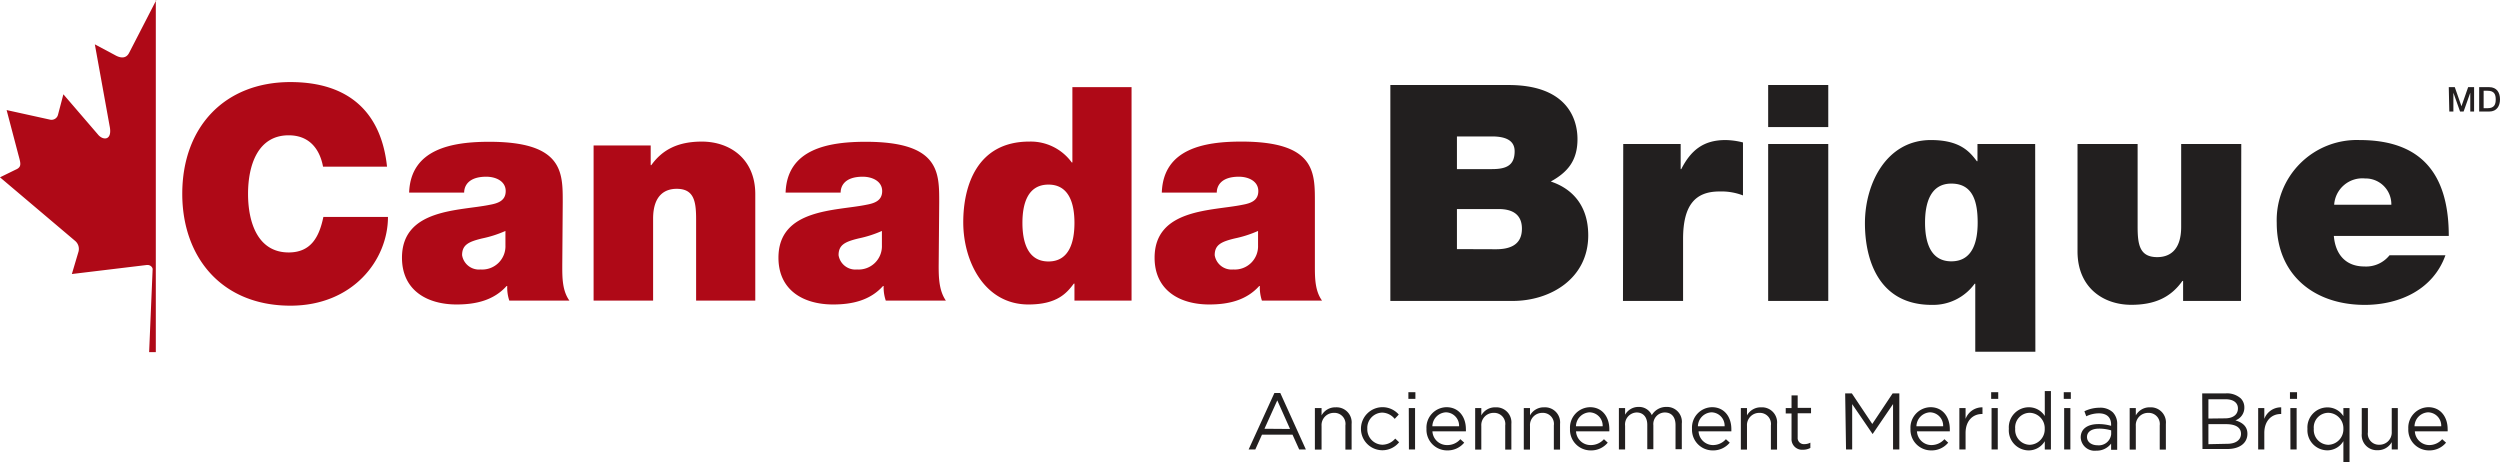 <svg id="Layer_1" data-name="Layer 1" xmlns="http://www.w3.org/2000/svg" viewBox="0 0 374.33 69.22"><defs><style>.cls-1{fill:#af0917}.cls-2{fill:#221f1f}.cls-3{fill:#231f20}</style></defs><path class="cls-1" d="M391.61 281.09c8.82 0 13.61 4.61 14.46 12.67h-9.58c-.22-1.17-1.07-4.7-5.15-4.7-4.61 0-6.08 4.47-6.08 8.77s1.47 8.77 6.08 8.77c3.32 0 4.57-2.28 5.2-5.32h9.67c0 6.44-5.24 13.29-14.6 13.29-10.34 0-16.2-7.3-16.2-16.74 0-10.03 6.36-16.74 16.2-16.74ZM432.31 308.62c0 1.74 0 3.71 1.07 5.19h-9a6.15 6.15 0 0 1-.31-2.19h-.09c-1.93 2.15-4.61 2.77-7.48 2.77-4.47 0-8.19-2.15-8.19-7 0-7.38 8.64-7 13.12-7.92 1.2-.22 2.41-.58 2.41-2.06s-1.47-2.15-2.91-2.15c-2.68 0-3.31 1.39-3.31 2.38h-8.24c.23-6.58 6.5-7.61 12-7.61 11.1 0 11 4.61 11 9.08Zm-8.51-5.24a17.15 17.15 0 0 1-3.49 1.12c-2 .49-3 .94-3 2.51a2.56 2.56 0 0 0 2.78 2.14 3.48 3.48 0 0 0 3.71-3.62ZM437 290.58h8.55v2.95h.09c1.66-2.32 4-3.53 7.57-3.53 4.16 0 8 2.55 8 7.87v15.94h-8.86v-12.18c0-2.68-.31-4.56-2.91-4.56-1.56 0-3.53.76-3.53 4.48v12.26H437ZM488.67 308.62c0 1.74.05 3.71 1.08 5.19h-9a6.16 6.16 0 0 1-.32-2.19h-.09c-1.92 2.15-4.61 2.77-7.47 2.77-4.48 0-8.19-2.15-8.19-7 0-7.38 8.64-7 13.11-7.92 1.21-.22 2.42-.58 2.42-2.06s-1.48-2.15-2.91-2.15c-2.69 0-3.31 1.39-3.31 2.38h-8.24c.22-6.58 6.49-7.61 12-7.61 11.1 0 11 4.61 11 9.08Zm-8.5-5.24a17.36 17.36 0 0 1-3.49 1.12c-2 .49-3 .94-3 2.51a2.55 2.55 0 0 0 2.77 2.14 3.49 3.49 0 0 0 3.72-3.62ZM517.55 313.81H509v-2.55h-.09c-1.07 1.43-2.51 3.13-6.8 3.13-6.58 0-9.76-6.44-9.76-12.31 0-5.5 2.1-12.08 9.89-12.08a7.59 7.59 0 0 1 6.36 3.13h.09v-11.28h8.86Zm-12.44-17.37c-3.18 0-3.9 3-3.9 5.73s.72 5.78 3.9 5.78 3.89-3.05 3.89-5.78-.72-5.73-3.89-5.73ZM545 308.62c0 1.74 0 3.71 1.07 5.19h-9a6.15 6.15 0 0 1-.31-2.19h-.09c-1.93 2.15-4.61 2.77-7.48 2.77-4.47 0-8.19-2.15-8.19-7 0-7.38 8.64-7 13.12-7.92 1.2-.22 2.41-.58 2.41-2.06s-1.47-2.15-2.91-2.15c-2.68 0-3.31 1.39-3.31 2.38h-8.23C522.3 291 528.57 290 534 290c11.1 0 11 4.61 11 9.08Zm-8.51-5.24a17.15 17.15 0 0 1-3.49 1.12c-2 .49-3 .94-3 2.51a2.56 2.56 0 0 0 2.78 2.14 3.48 3.48 0 0 0 3.71-3.62ZM371.53 268.8l-4.09 7.94c-.46.87-1.29.78-2.12.3l-3-1.6 2.21 12.21c.47 2.23-1 2.23-1.76 1.27l-5.16-6-.81 3.08a1 1 0 0 1-1.16.72l-6.53-1.44 1.71 6.5c.38 1.45.65 2-.37 2.43l-2.33 1.14 11.25 9.52a1.57 1.57 0 0 1 .51 1.59l-1 3.37 11.2-1.35h.11a.78.78 0 0 1 .71.38.44.44 0 0 1 .07.19.4.4 0 0 1 0 .15l-.52 12.33h1v-52.72Z" transform="translate(-348.12 -268.8)"/><path class="cls-2" d="M556.3 281.53H574c8.51 0 10.32 4.8 10.32 8.11s-1.58 5-4 6.34c2.9.95 5.61 3.3 5.61 8.06 0 6.47-5.66 9.82-11.32 9.82H556.3Zm15.22 12.59c2.13 0 3.39-.54 3.39-2.67 0-1.63-1.35-2.22-3.39-2.22h-5.25v4.89Zm.59 12c2 0 3.89-.58 3.89-3.08 0-1.94-1.18-2.94-3.49-2.94h-6.24v6ZM591.17 290.36h8.6v3.76h.09c1.45-2.85 3.35-4.35 6.61-4.35a11.16 11.16 0 0 1 2.63.36v7.93a9 9 0 0 0-3.53-.59c-3.58 0-5.44 2-5.44 7.11v9.28h-9ZM621.87 287.83h-9v-6.3h9Zm-9 2.53h9v23.5h-9ZM652.88 321.47h-9v-10.19h-.09a7.68 7.68 0 0 1-6.43 3.17c-7.88 0-10-6.66-10-12.23 0-5.93 3.22-12.45 9.87-12.45 4.35 0 5.8 1.72 6.89 3.17h.09v-2.58h8.64Zm-12.58-25.18c-3.22 0-3.94 3.08-3.94 5.84s.72 5.8 3.94 5.8 3.94-3 3.94-5.8c0-3.08-.68-5.84-3.94-5.84ZM683.67 313.86H675v-3h-.1c-1.67 2.36-4 3.58-7.65 3.58-4.21 0-8.06-2.58-8.06-8v-16.08h9v12.32c0 2.71.27 4.62 2.94 4.62 1.59 0 3.58-.77 3.58-4.53v-12.41h9ZM697.57 304.13c.23 2.71 1.73 4.57 4.58 4.57a4.48 4.48 0 0 0 3.76-1.68h8.37c-1.81 5.08-6.79 7.43-12.09 7.43-7.51 0-13.17-4.44-13.17-12.27a12 12 0 0 1 12.4-12.41c9.33 0 13.36 5.16 13.36 14.36Zm8.61-4.67a3.86 3.86 0 0 0-3.94-3.94 4.23 4.23 0 0 0-4.62 3.94Z" transform="translate(-348.12 -268.8)"/><path class="cls-3" d="M714.78 281.85h.9l1 2.86 1-2.86h.89v3.65H718v-2.82l-1 2.82h-.53l-1-2.82v2.82h-.61ZM719.33 281.85h1.51c1.13 0 1.61.82 1.61 1.82s-.48 1.83-1.61 1.83h-1.51Zm1.27 3.15c1 0 1.21-.57 1.21-1.31s-.21-1.3-1.21-1.3h-.6V285Z" transform="translate(-348.12 -268.8)"/><path class="cls-2" d="M538.94 327.64h.88l3.83 8.46h-1l-1-2.22h-4.57l-1 2.22h-1Zm2.34 5.39-1.91-4.28-1.92 4.25ZM545 329.9h1v1.1a2.33 2.33 0 0 1 2.12-1.21 2.26 2.26 0 0 1 2.38 2.48v3.85h-.93v-3.62a1.65 1.65 0 0 0-1.71-1.88 1.83 1.83 0 0 0-1.86 1.95v3.55h-1ZM551.9 333a3.23 3.23 0 0 1 5.66-2.13l-.61.65a2.48 2.48 0 0 0-1.88-.94 2.29 2.29 0 0 0-2.22 2.4 2.31 2.31 0 0 0 2.28 2.41 2.57 2.57 0 0 0 1.9-.92l.58.55a3.21 3.21 0 0 1-5.71-2ZM559 327.52h1.05v1H559Zm.06 2.38h.94v6.2h-.92ZM564.78 335.44a2.55 2.55 0 0 0 2-.88l.58.52a3.21 3.21 0 0 1-2.56 1.16 3.09 3.09 0 0 1-3.09-3.24 3.05 3.05 0 0 1 3-3.23c1.84 0 2.9 1.46 2.9 3.28a2.19 2.19 0 0 1 0 .33h-5.01a2.17 2.17 0 0 0 2.18 2.06Zm1.81-2.81a2 2 0 0 0-2-2.09 2.14 2.14 0 0 0-2 2.09ZM569 329.9h.92v1.1a2.34 2.34 0 0 1 2.13-1.21 2.26 2.26 0 0 1 2.37 2.48v3.85h-.92v-3.62a1.66 1.66 0 0 0-1.72-1.88 1.83 1.83 0 0 0-1.86 1.95v3.55H569ZM576.28 329.9h.93v1.1a2.33 2.33 0 0 1 2.12-1.21 2.26 2.26 0 0 1 2.38 2.48v3.85h-.93v-3.62a1.65 1.65 0 0 0-1.71-1.88 1.83 1.83 0 0 0-1.86 1.95v3.55h-.93ZM586.28 335.44a2.59 2.59 0 0 0 2-.88l.57.52a3.21 3.21 0 0 1-2.55 1.16 3.09 3.09 0 0 1-3.1-3.24 3.06 3.06 0 0 1 3-3.23c1.83 0 2.89 1.46 2.89 3.28v.33h-4.99a2.17 2.17 0 0 0 2.18 2.06Zm1.81-2.81a2 2 0 0 0-2-2.09 2.14 2.14 0 0 0-2 2.09ZM590.52 329.9h.93v1a2.27 2.27 0 0 1 2-1.17 2.09 2.09 0 0 1 2 1.23 2.48 2.48 0 0 1 2.18-1.23 2.23 2.23 0 0 1 2.31 2.49v3.84H599v-3.62c0-1.2-.6-1.88-1.6-1.88a1.74 1.74 0 0 0-1.72 1.92v3.58h-.91v-3.65c0-1.16-.61-1.85-1.6-1.85a1.8 1.8 0 0 0-1.72 2v3.54h-.93ZM604.54 335.44a2.55 2.55 0 0 0 2-.88l.58.52a3.21 3.21 0 0 1-2.56 1.16 3.09 3.09 0 0 1-3.09-3.24 3.05 3.05 0 0 1 3-3.23c1.84 0 2.89 1.46 2.89 3.28v.33h-4.91a2.17 2.17 0 0 0 2.09 2.06Zm1.81-2.81a2 2 0 0 0-2-2.09 2.14 2.14 0 0 0-2 2.09ZM608.78 329.9h.92v1.1a2.34 2.34 0 0 1 2.13-1.21 2.26 2.26 0 0 1 2.37 2.48v3.85h-.92v-3.62a1.66 1.66 0 0 0-1.72-1.88 1.83 1.83 0 0 0-1.86 1.95v3.55h-.92ZM616.37 334.46v-3.75h-.87v-.81h.87V328h.92v1.87h2v.81h-2v3.62a.92.92 0 0 0 1 1 1.87 1.87 0 0 0 .9-.22v.79a2.28 2.28 0 0 1-1.11.27 1.58 1.58 0 0 1-1.71-1.68ZM624.4 327.7h1l3.06 4.58 3.05-4.58h1v8.4h-.94v-6.8l-3.06 4.49-3.06-4.48v6.79h-.92ZM637.26 335.44a2.59 2.59 0 0 0 2-.88l.57.52a3.21 3.21 0 0 1-2.55 1.16 3.09 3.09 0 0 1-3.1-3.24 3.06 3.06 0 0 1 3-3.23c1.83 0 2.89 1.46 2.89 3.28v.33h-4.92a2.17 2.17 0 0 0 2.11 2.06Zm1.81-2.81a2 2 0 0 0-2-2.09 2.14 2.14 0 0 0-2 2.09ZM641.5 329.9h.93v1.62a2.65 2.65 0 0 1 2.53-1.73v1h-.08c-1.35 0-2.45 1-2.45 2.84v2.47h-.93ZM646.26 327.52h1.06v1h-1.06Zm.06 2.38h.93v6.2h-.93ZM648.91 333a3 3 0 0 1 3-3.22 2.81 2.81 0 0 1 2.38 1.31v-3.74h.92v8.76h-.92v-1.25a2.81 2.81 0 0 1-2.38 1.38 3 3 0 0 1-3-3.24Zm5.37 0a2.3 2.3 0 0 0-2.24-2.39 2.19 2.19 0 0 0-2.18 2.39 2.23 2.23 0 0 0 2.18 2.4 2.31 2.31 0 0 0 2.24-2.4ZM657.13 327.52h1.06v1h-1.06Zm.06 2.38h.93v6.2h-.93ZM659.67 334.3c0-1.33 1.08-2 2.65-2a6.7 6.7 0 0 1 1.9.26v-.19c0-1.1-.67-1.68-1.84-1.68a4.37 4.37 0 0 0-1.88.44l-.28-.75a5.16 5.16 0 0 1 2.26-.53 2.71 2.71 0 0 1 2 .69 2.45 2.45 0 0 1 .65 1.82v3.79h-.91v-.93a2.7 2.7 0 0 1-2.23 1.06 2.08 2.08 0 0 1-2.32-1.98Zm4.56-.48v-.58a6.39 6.39 0 0 0-1.81-.26c-1.15 0-1.81.5-1.81 1.25 0 .78.72 1.24 1.56 1.24a1.86 1.86 0 0 0 2.06-1.65ZM667 329.9h.92v1.1a2.34 2.34 0 0 1 2.13-1.21 2.26 2.26 0 0 1 2.37 2.48v3.85h-.92v-3.62a1.66 1.66 0 0 0-1.72-1.88 1.83 1.83 0 0 0-1.86 1.95v3.55H667ZM677.86 327.7h3.57a3.09 3.09 0 0 1 2.2.75 1.89 1.89 0 0 1 .54 1.34 2 2 0 0 1-1.34 1.95c1 .3 1.8.87 1.8 2 0 1.44-1.21 2.29-3 2.29h-3.73Zm3.42 3.74c1.13 0 1.93-.51 1.93-1.49 0-.83-.66-1.37-1.86-1.37h-2.56v2.89Zm.33 3.81c1.27 0 2.06-.57 2.06-1.5 0-.91-.76-1.44-2.23-1.44h-2.65v3ZM686.24 329.9h.92v1.62a2.65 2.65 0 0 1 2.53-1.73v1h-.07c-1.36 0-2.46 1-2.46 2.84v2.47h-.92ZM691 327.52h1.06v1H691Zm.06 2.38h.94v6.2h-.93ZM699 334.85a2.8 2.8 0 0 1-2.38 1.38 3 3 0 0 1-3-3.21 3 3 0 0 1 3-3.22 2.8 2.8 0 0 1 2.38 1.31v-1.21h.92v8.1H699Zm0-1.85a2.31 2.31 0 0 0-2.25-2.39 2.19 2.19 0 0 0-2.18 2.39 2.23 2.23 0 0 0 2.18 2.4A2.32 2.32 0 0 0 699 333ZM701.75 333.75v-3.85h.92v3.62a1.65 1.65 0 0 0 1.71 1.87 1.83 1.83 0 0 0 1.86-1.94v-3.55h.91v6.2h-.91V335a2.36 2.36 0 0 1-2.12 1.21 2.26 2.26 0 0 1-2.37-2.46ZM711.84 335.44a2.55 2.55 0 0 0 1.95-.88l.58.52a3.21 3.21 0 0 1-2.55 1.16 3.09 3.09 0 0 1-3.1-3.24 3.06 3.06 0 0 1 3-3.23c1.83 0 2.89 1.46 2.89 3.28a2.19 2.19 0 0 1 0 .33h-4.91a2.17 2.17 0 0 0 2.14 2.06Zm1.81-2.81a2 2 0 0 0-2-2.09 2.14 2.14 0 0 0-2 2.09Z" transform="translate(-348.12 -268.8)"/></svg>